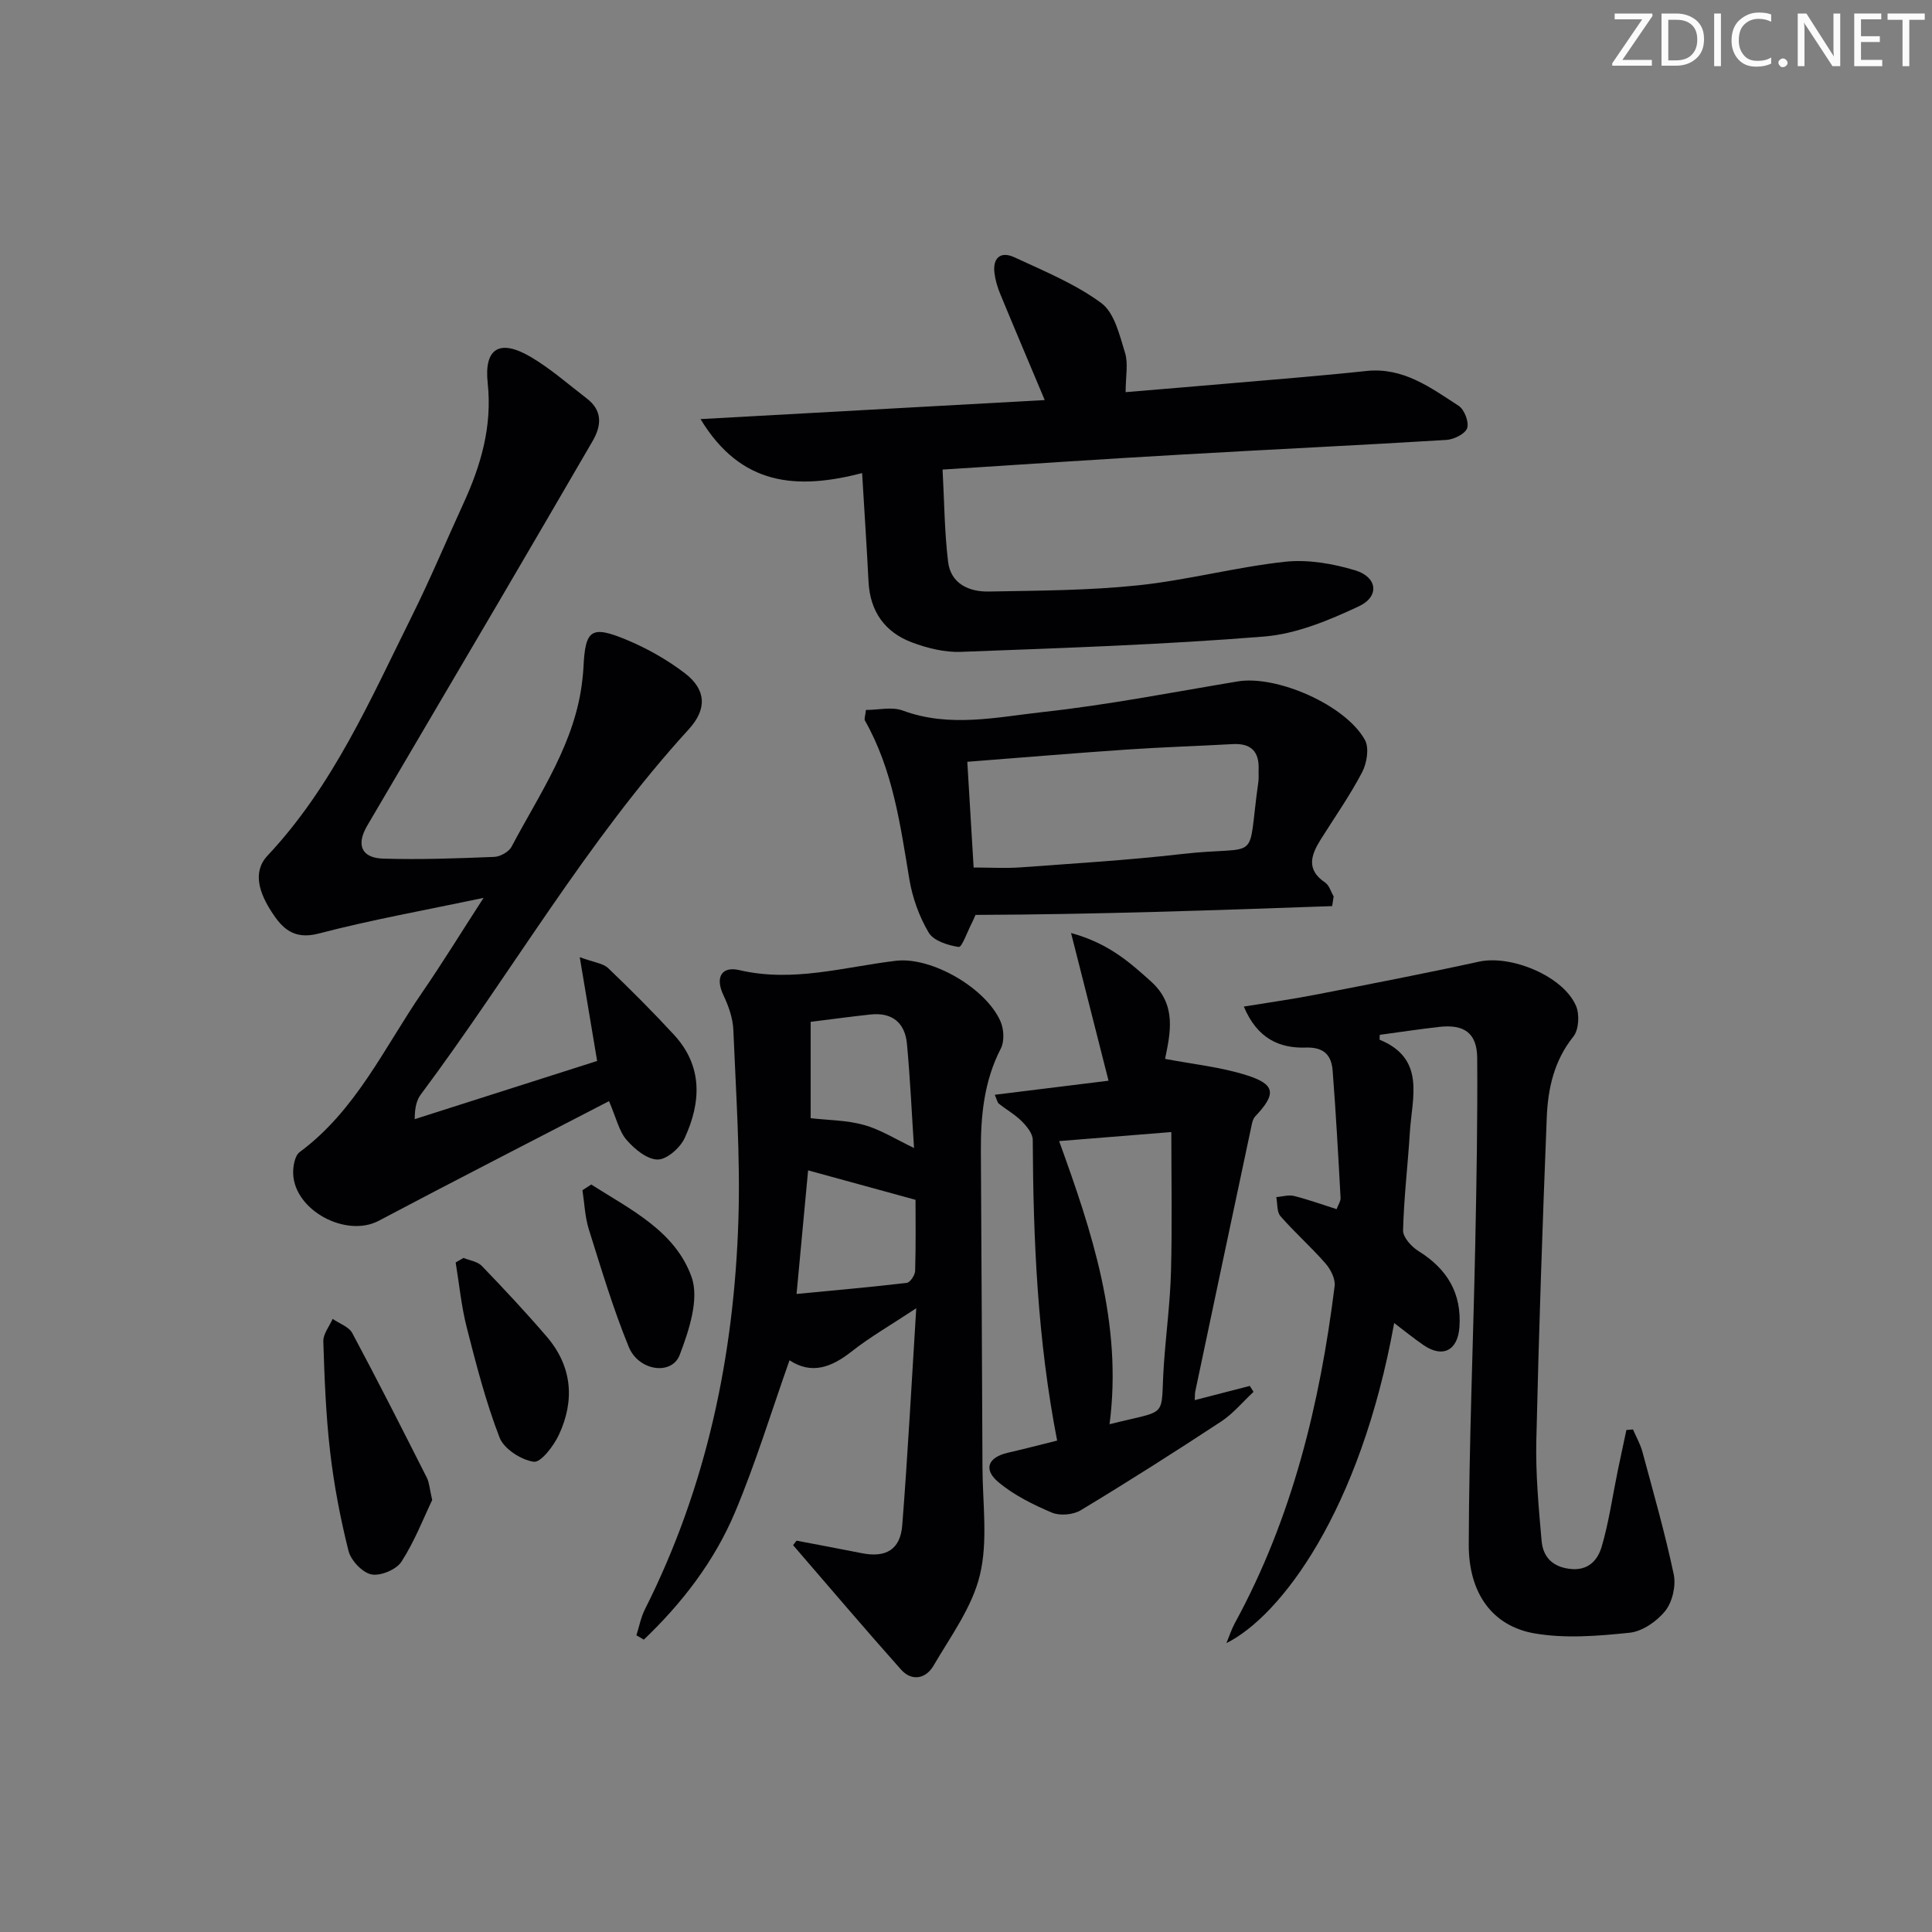 <svg enable-background="new 0 0 400 400" viewBox="0 0 400 400" xmlns="http://www.w3.org/2000/svg"><rect x="0" y="0" width="400" height="400" fill="#808080" stroke="none"/><path d="m342.2 3.2-6.3 9.2h6.1v1.2h-8.2v-.5l6.2-9.1h-5.7v-1.2h7.8v.4z" fill="#fafbfa"/><path d="m344 13.7v-10.9h3.1c1.6 0 3 .5 4.1 1.4 1.1 1 1.6 2.2 1.6 3.9s-.5 3-1.6 4-2.5 1.5-4.2 1.5h-3zm1.4-9.6v8.4h1.6c1.4 0 2.5-.4 3.2-1.1.8-.8 1.2-1.8 1.2-3.2s-.4-2.4-1.2-3.1-1.8-1-3.1-1z" fill="#fafbfa"/><path d="m356.3 2.8v10.9h-1.4v-10.9z" fill="#fafbfa"/><path d="m366.6 13.2c-.8.4-1.8.6-3 .6-1.6 0-2.8-.5-3.7-1.5s-1.4-2.3-1.4-3.9c0-1.7.5-3.2 1.6-4.2s2.4-1.6 4-1.6c1 0 1.9.1 2.6.4v1.5c-.8-.4-1.6-.6-2.6-.6-1.2 0-2.2.4-3 1.2s-1.1 1.9-1.1 3.3c0 1.3.4 2.3 1.1 3.1s1.6 1.1 2.8 1.1c1.1 0 2-.2 2.8-.7v1.3z" fill="#fafbfa"/><path d="m368.2 13c0-.3.1-.5.3-.6.2-.2.4-.3.6-.3.3 0 .5.1.7.3s.3.4.3.6-.1.5-.3.6c-.2.2-.4.3-.7.3s-.5-.1-.6-.3c-.2-.2-.3-.4-.3-.6z" fill="#fafbfa"/><path d="m381.1 13.7h-1.7l-5.5-8.4c-.2-.2-.3-.5-.4-.7 0 .2.1.8.1 1.5v7.6h-1.4v-10.9h1.8l5.3 8.3c.3.4.4.6.4.8 0-.3-.1-.8-.1-1.6v-7.5h1.4v10.9z" fill="#fafbfa"/><path d="m389.7 13.7h-5.8v-10.9h5.6v1.2h-4.2v3.5h3.9v1.2h-3.9v3.7h4.4z" fill="#fafbfa"/><path d="m398.4 4.1h-3.1v9.6h-1.4v-9.6h-3.1v-1.3h7.7v1.3z" fill="#fafbfa"/><g fill="#010104"><path d="m126.09 227.98c-16.2 8.4-32 16.47-47.68 24.77-6.7 3.54-17.39-2.07-17.71-9.7-.06-1.52.32-3.76 1.34-4.52 11.64-8.61 17.51-21.61 25.37-33.06 4.19-6.09 8.06-12.4 12.71-19.58-12.2 2.58-23.28 4.55-34.14 7.39-5.15 1.35-7.56-1.08-9.77-4.52-2.34-3.63-4.11-8.09-.83-11.6 13.59-14.47 21.33-32.38 29.97-49.75 3.77-7.59 7.04-15.42 10.58-23.13 3.64-7.94 6.01-15.98 5.04-24.99-.78-7.27 2.55-9.15 8.95-5.37 4.11 2.43 7.76 5.66 11.58 8.59 3.3 2.53 3.04 5.64 1.17 8.85-6.43 11.07-12.88 22.12-19.35 33.16-9.09 15.49-18.22 30.95-27.3 46.44-2.32 3.96-1.2 6.68 3.35 6.81 7.65.23 15.31-.05 22.96-.36 1.25-.05 3.03-1.05 3.59-2.12 5.87-11.11 13.27-21.61 14.66-34.62.09-.83.18-1.65.22-2.48.37-7.84 1.56-8.79 8.96-5.71 4.24 1.77 8.38 4.11 12.03 6.9 4.47 3.42 4.6 7.46.82 11.6-21.2 23.2-36.76 50.53-55.45 75.57-.85 1.14-1.29 2.59-1.3 5.16 12.56-4.01 25.11-8.01 37.77-12.05-1.13-6.73-2.26-13.47-3.6-21.49 2.99 1.11 4.83 1.27 5.87 2.26 4.68 4.47 9.26 9.06 13.65 13.82 5.99 6.5 5.62 13.98 2.2 21.38-.93 2.02-3.69 4.45-5.59 4.44-2.2-.02-4.8-2.17-6.44-4.07-1.56-1.79-2.1-4.46-3.63-8.02z"/><path d="m253.92 340.19c.57-1.38 1.03-2.83 1.74-4.14 11.89-21.78 17.62-45.4 20.66-69.78.19-1.49-.84-3.49-1.91-4.71-2.95-3.38-6.35-6.38-9.3-9.76-.78-.89-.6-2.61-.87-3.95 1.23-.1 2.54-.52 3.67-.24 2.89.72 5.71 1.75 8.82 2.73.33-.9.86-1.64.82-2.35-.48-8.77-.96-17.55-1.64-26.31-.24-3.16-1.75-4.91-5.53-4.79-5.44.17-10.06-1.81-12.86-8.49 5.18-.85 9.96-1.51 14.69-2.43 11.35-2.21 22.71-4.4 34-6.87 6.62-1.45 17.41 2.96 20.08 9.14.77 1.77.6 4.95-.54 6.37-4.01 5-5.27 10.77-5.51 16.77-.89 22.28-1.65 44.56-2.16 66.85-.16 6.91.48 13.86 1.09 20.77.28 3.21 2.1 5.34 5.77 5.81 3.88.5 5.86-1.78 6.69-4.65 1.48-5.07 2.22-10.35 3.28-15.53.59-2.86 1.22-5.71 1.82-8.57.45-.04.91-.07 1.36-.11.67 1.55 1.53 3.04 1.96 4.65 2.27 8.43 4.68 16.83 6.48 25.36.49 2.35-.27 5.68-1.74 7.54-1.73 2.17-4.75 4.27-7.41 4.54-6.53.68-13.33 1.24-19.71.13-8.65-1.51-13.61-8.26-13.58-18.39.06-20.79.92-41.57 1.35-62.36.26-12.78.49-25.57.4-38.36-.04-5.17-2.68-7.04-7.86-6.45-4.12.46-8.22 1.09-12.31 1.64 0 .44-.1.99.01 1.03 9.54 3.94 6.66 11.96 6.22 19.1-.42 6.79-1.24 13.57-1.41 20.36-.03 1.43 1.74 3.38 3.19 4.28 5.92 3.68 8.97 8.7 8.48 15.74-.34 4.86-3.47 6.46-7.45 3.72-2.01-1.38-3.91-2.93-6.06-4.56-7.03 38.96-23.48 60.66-34.73 66.27z"/><path d="m164.92 318.98c4.5.86 9.01 1.69 13.51 2.59 4.96.99 7.97-.72 8.37-5.77 1.14-14.54 1.91-29.12 2.9-44.94-5.31 3.51-9.59 5.96-13.42 8.98-4.17 3.29-8.28 4.78-12.82 1.79-3.77 10.66-6.99 21.25-11.26 31.41-4.28 10.19-10.98 18.87-18.9 26.43-.51-.3-1.03-.6-1.54-.9.58-1.81.93-3.73 1.78-5.41 12.78-25.38 18.46-52.52 19.34-80.68.41-13.06-.51-26.18-1.05-39.26-.1-2.41-.98-4.92-2.03-7.13-1.82-3.8-.35-6.09 3.27-5.24 11.09 2.6 21.65-.64 32.41-1.93 7.36-.88 18.64 5.62 21.67 12.56.7 1.61.83 4.11.06 5.61-3.49 6.75-4.17 13.94-4.13 21.31.11 21.81.25 43.63.33 65.44.03 7.44 1.16 15.19-.53 22.24-1.59 6.66-6.05 12.69-9.61 18.79-1.56 2.67-4.47 3.34-6.74.78-7.55-8.48-14.91-17.15-22.33-25.74.22-.29.47-.61.72-.93zm0-51.08c8.07-.78 15.46-1.42 22.83-2.3.69-.08 1.7-1.61 1.72-2.49.16-5.29.08-10.58.08-14.7-7.92-2.17-15.02-4.12-22.24-6.1-.76 8.25-1.53 16.47-2.39 25.59zm2.92-56.34v19.95c3.61.42 7.48.4 11.07 1.41 3.46.97 6.62 3 10.33 4.76-.47-7.09-.79-14.36-1.47-21.6-.41-4.33-3.07-6.52-7.53-6.04-3.79.4-7.56.92-12.4 1.52z"/><path d="m195.15 97.22c.36 6.58.39 12.88 1.14 19.08.55 4.56 4.33 6.25 8.43 6.17 10.3-.19 20.65-.21 30.88-1.28 10.19-1.07 20.21-3.76 30.4-4.88 4.76-.52 9.93.37 14.57 1.77 4.62 1.39 5.1 5.42.77 7.45-6.19 2.9-12.94 5.72-19.63 6.26-20.86 1.68-41.81 2.38-62.74 3.17-3.38.13-6.97-.76-10.17-1.96-5.61-2.11-8.67-6.42-8.98-12.56-.37-7.24-.85-14.48-1.33-22.49-13.49 3.48-25.06 2.7-33.45-11.18 24.29-1.34 47.66-2.64 71.26-3.94-3.23-7.69-6.26-14.81-9.21-21.96-.56-1.36-1-2.82-1.19-4.28-.42-3.22 1.28-4.64 4.12-3.32 6.16 2.86 12.6 5.5 18 9.48 2.71 2 3.77 6.62 4.9 10.27.7 2.26.13 4.91.13 8.17 7.26-.61 14.14-1.17 21.02-1.77 9.6-.84 19.21-1.58 28.79-2.61 7.66-.82 13.32 3.44 19.13 7.2 1.19.77 2.19 3.37 1.77 4.63-.39 1.18-2.73 2.34-4.27 2.44-18.25 1.12-36.53 1.97-54.78 3.03-16.26.92-32.48 2.02-49.56 3.11z"/><path d="m218.87 298.26c-4.06-20.82-4.95-41.51-5.05-62.28-.01-1.3-1.25-2.81-2.29-3.85-1.39-1.39-3.17-2.38-4.72-3.62-.33-.26-.41-.85-.85-1.85 8.08-1 15.94-1.97 23.55-2.91-2.68-10.55-5.05-19.91-7.76-30.58 7.79 2.14 12.14 6.07 16.55 10.03 5.41 4.86 3.98 10.74 2.92 16.03 5.71 1.09 11.39 1.67 16.74 3.34 6.14 1.91 6.34 3.89 1.92 8.57-.38.4-.58 1.04-.7 1.61-3.92 18.45-7.83 36.91-11.72 55.37-.09.43-.05.9-.1 1.76 3.96-1.02 7.68-1.98 11.4-2.94.26.41.51.82.77 1.23-2.22 2.06-4.2 4.49-6.69 6.13-9.58 6.3-19.27 12.46-29.08 18.38-1.57.95-4.32 1.19-5.98.49-3.91-1.66-7.88-3.62-11.1-6.33-3.16-2.66-2.08-5.13 1.96-6.06 3.35-.77 6.68-1.64 10.23-2.52zm.41-62.01c6.73 18.58 13.17 37.73 10.44 58.62 12.56-3.17 10.47-.91 11.24-12.26.44-6.46 1.31-12.9 1.48-19.36.26-9.61.07-19.22.07-28.87-7.91.63-15.4 1.24-23.23 1.87z"/><path d="m275.81 187.6c-24.54.87-49.09 1.73-73.84 1.82-.27.6-.5 1.2-.8 1.76-.89 1.73-2.03 4.98-2.67 4.88-2.23-.33-5.21-1.27-6.22-2.97-1.97-3.32-3.37-7.23-4.01-11.06-1.88-11.3-3.41-22.64-9.19-32.84-.2-.34.07-.95.2-2.2 2.54 0 5.37-.71 7.62.12 9.72 3.6 19.5 1.36 29.1.3 13.49-1.48 26.85-4.1 40.25-6.33 8.05-1.34 22.33 4.85 26.35 12.13.91 1.66.39 4.81-.59 6.68-2.52 4.82-5.68 9.31-8.58 13.93-2 3.2-3.06 6.22.92 8.9.85.57 1.19 1.89 1.77 2.87-.1.67-.2 1.34-.31 2.01zm-74.23-7.99c3.5 0 6.63.19 9.73-.03 11.09-.82 22.21-1.48 33.26-2.75 16.95-1.94 13.49 2.49 15.96-14.96.12-.82.02-1.66.05-2.49.17-3.78-1.56-5.54-5.4-5.32-7.3.41-14.61.63-21.9 1.13-10.89.74-21.77 1.66-33.01 2.53.45 7.37.88 14.6 1.31 21.89z"/><path d="m89.48 310.57c-1.8 3.74-3.64 8.55-6.37 12.77-1.06 1.64-4.35 3.01-6.23 2.62s-4.23-2.89-4.73-4.88c-1.69-6.73-3-13.61-3.8-20.5-.88-7.58-1.17-15.23-1.41-22.86-.05-1.53 1.25-3.11 1.93-4.66 1.39.97 3.35 1.62 4.07 2.95 5.3 9.9 10.37 19.93 15.44 29.95.5.99.55 2.22 1.1 4.61z"/><path d="m95.97 260.44c1.28.53 2.9.74 3.79 1.66 4.59 4.77 9.12 9.61 13.43 14.63 5.28 6.16 5.86 13.21 2.5 20.38-1.08 2.29-3.72 5.74-5.19 5.53-2.62-.38-6.16-2.66-7.07-5.01-2.85-7.38-4.84-15.12-6.8-22.81-1.12-4.39-1.55-8.96-2.29-13.45.54-.31 1.08-.62 1.63-.93z"/><path d="m122.41 245.24c8.05 5.14 17.37 9.6 20.77 19.15 1.63 4.56-.53 11.06-2.45 16.12-1.63 4.31-8.5 3.37-10.55-1.64-3.24-7.92-5.7-16.17-8.27-24.35-.81-2.58-.9-5.39-1.32-8.1.61-.39 1.22-.78 1.82-1.18z"/></g></svg>
